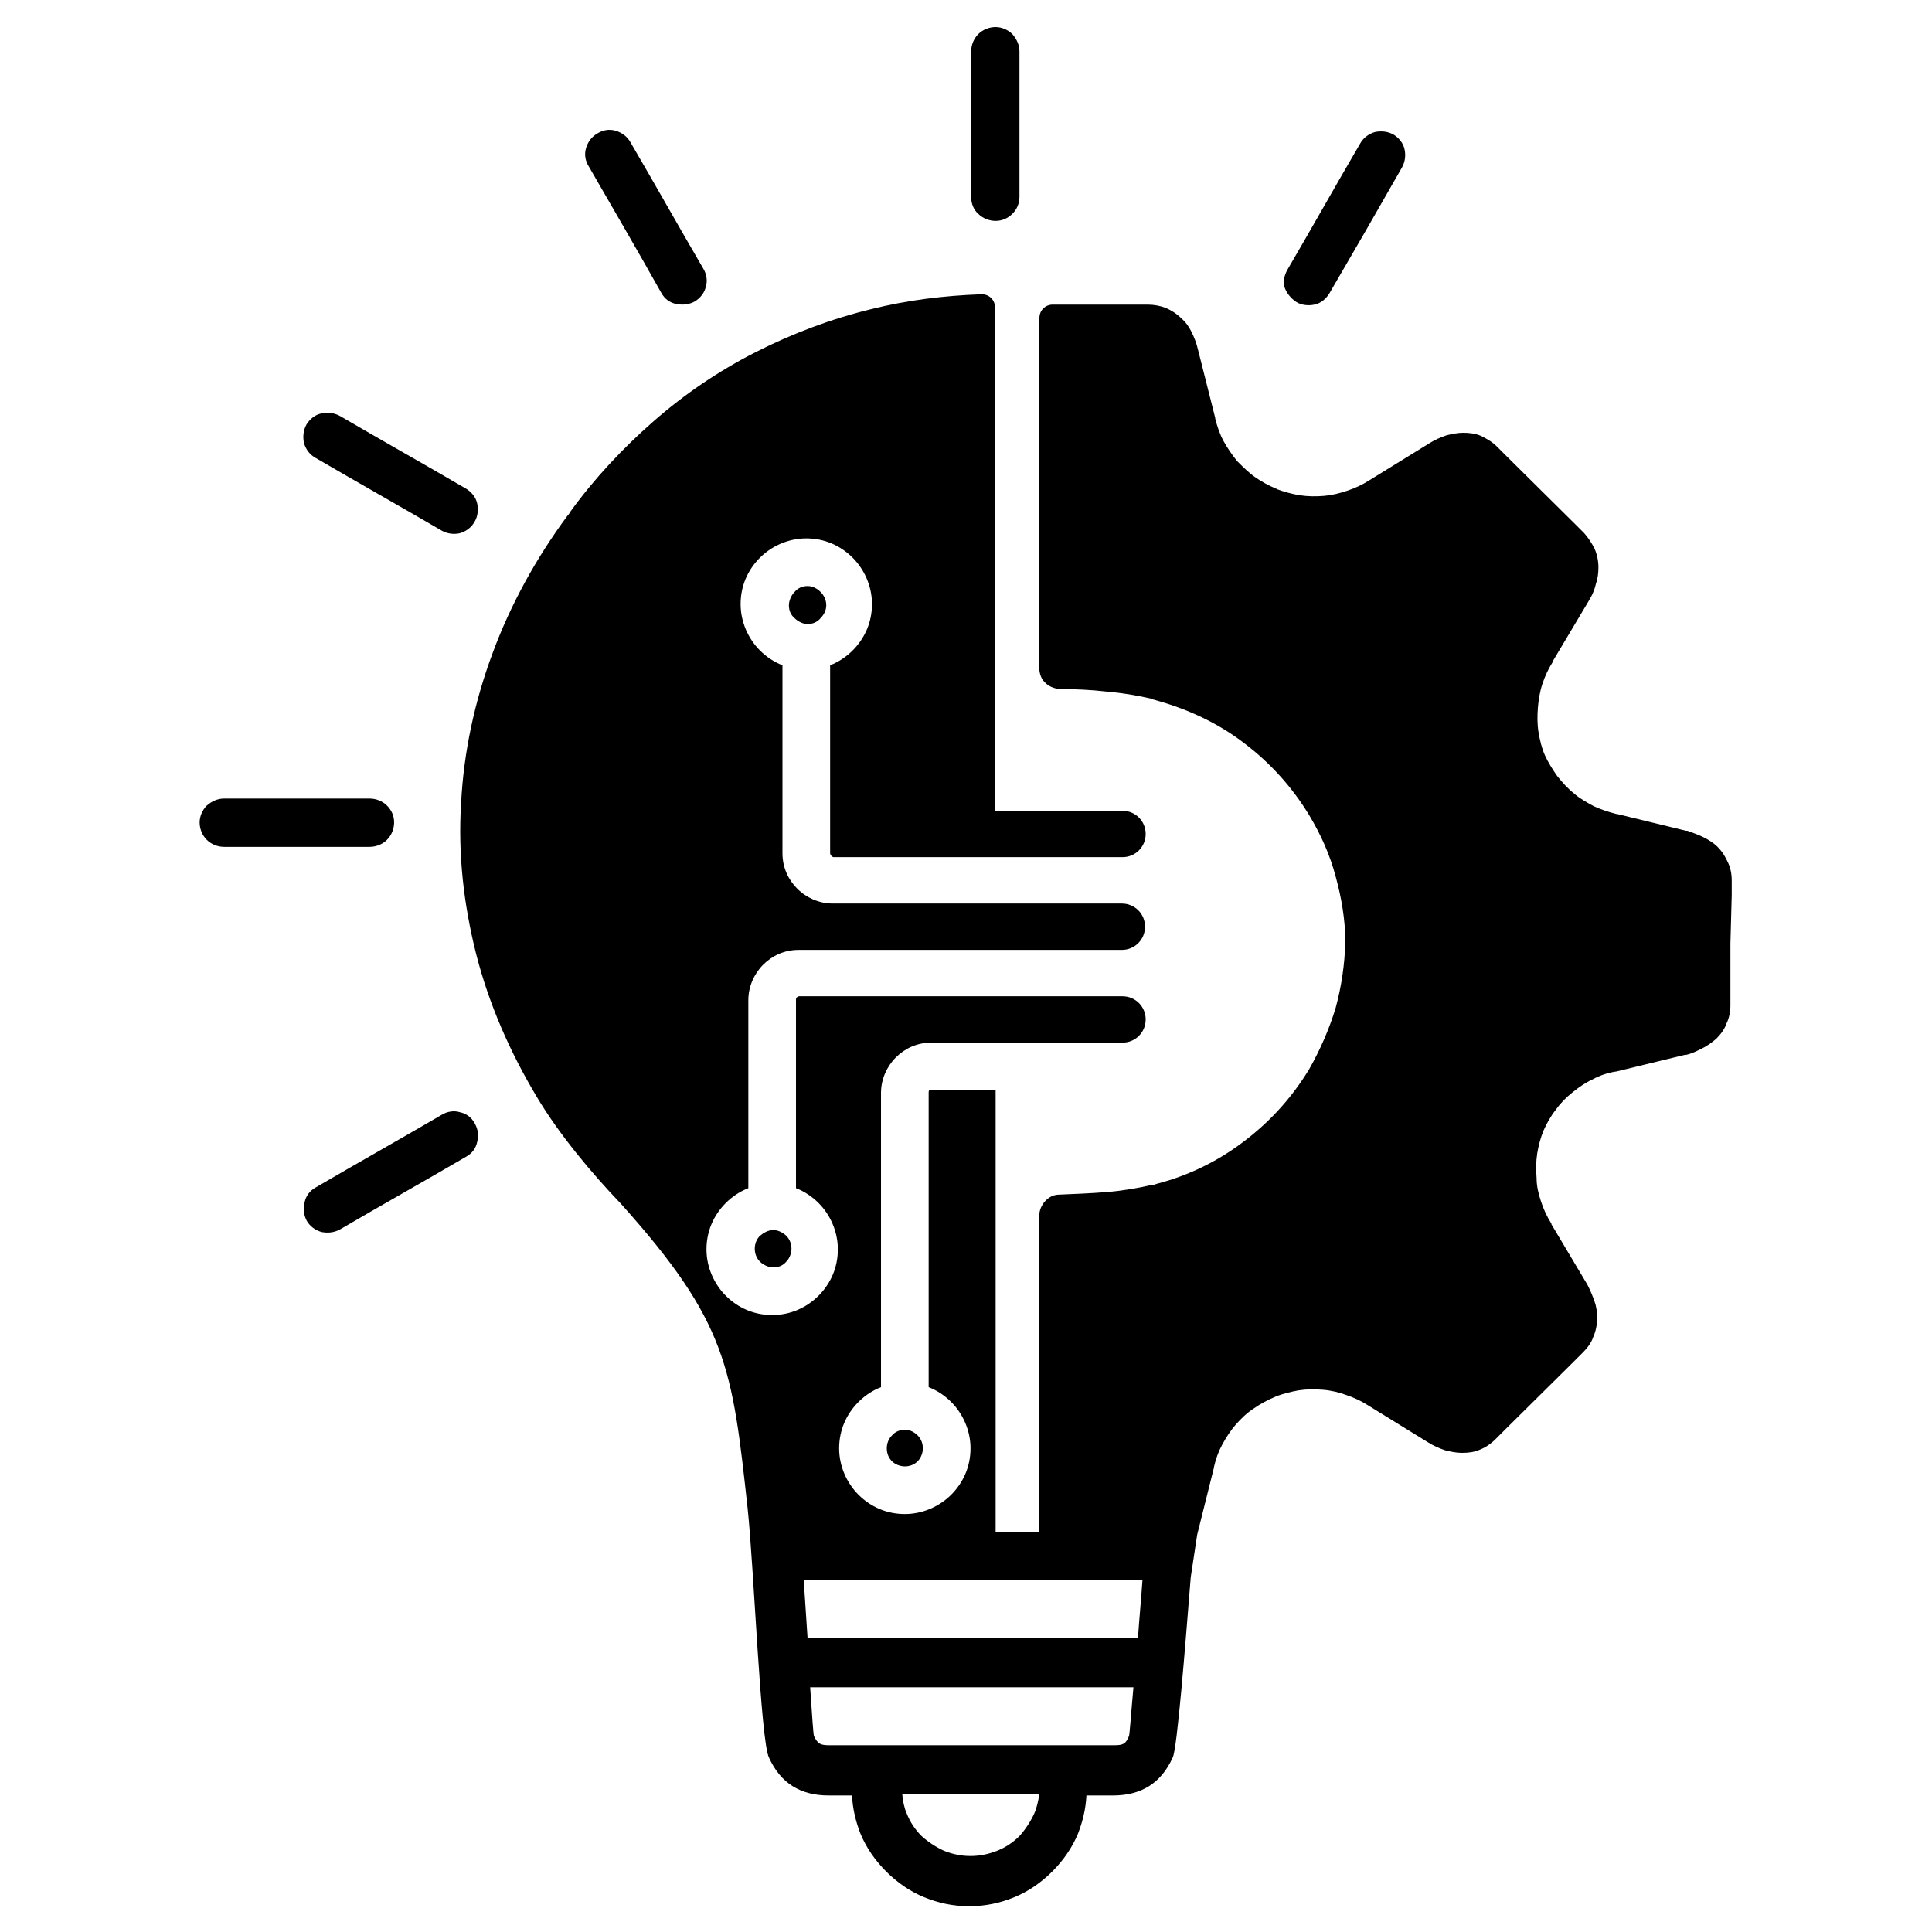 <svg xmlns="http://www.w3.org/2000/svg" xmlns:xlink="http://www.w3.org/1999/xlink" id="Capa_1" x="0px" y="0px" viewBox="0 0 300 300" style="enable-background:new 0 0 300 300;" xml:space="preserve"> <style type="text/css"> .st0{fill-rule:evenodd;clip-rule:evenodd;} </style> <g> <path class="st0" d="M123.4,91.9c-0.5,0.5-0.9,1.3-0.9,2.1c0,0.8,0.3,1.5,0.9,2c0.5,0.5,1.3,0.9,2,0.9c0.8,0,1.5-0.3,2-0.9 c0.5-0.5,0.9-1.2,0.9-2c0-0.8-0.3-1.5-0.9-2.1c-0.5-0.5-1.2-0.9-2-0.9C124.6,91,123.9,91.3,123.4,91.9z"></path> <path class="st0" d="M138.5,222.9c-0.5,0.5-0.8,1.2-0.8,2c0,0.8,0.3,1.5,0.8,2c0.5,0.5,1.3,0.8,2,0.8c0.8,0,1.5-0.3,2-0.8 c0.5-0.5,0.8-1.3,0.8-2c0-0.8-0.3-1.5-0.8-2c-0.5-0.5-1.2-0.9-2-0.9C139.8,222,139,222.3,138.5,222.9z"></path> <path class="st0" d="M118,191.9c-0.5,0.5-0.8,1.2-0.8,2c0,0.8,0.3,1.5,0.8,2c0.5,0.5,1.3,0.9,2.1,0.9c0.8,0,1.5-0.3,2-0.9 c0.5-0.5,0.8-1.3,0.8-2c0-0.8-0.3-1.5-0.8-2c-0.5-0.5-1.3-0.9-2-0.9C119.3,191,118.6,191.4,118,191.9z"></path> <path class="st0" d="M268.9,139l0-2.3c0-1-0.2-2-0.6-2.8c-0.4-0.9-0.9-1.7-1.6-2.4c-0.6-0.6-1.4-1.1-2.2-1.5 c-0.8-0.4-1.7-0.7-2.5-1l-0.2,0l-10.7-2.6h0l-0.1,0c-1.2-0.3-2.4-0.7-3.5-1.2c-1.1-0.6-2.2-1.2-3.1-2c-1-0.8-1.8-1.7-2.6-2.7 c-0.7-1-1.4-2.1-1.9-3.2c-0.5-1.1-0.8-2.4-1-3.6c-0.2-1.2-0.2-2.5-0.1-3.8c0.1-1.2,0.3-2.5,0.7-3.7c0.4-1.2,0.9-2.3,1.6-3.4l0-0.1 l5.6-9.4l0,0c0.5-0.8,0.9-1.7,1.1-2.6c0.3-0.9,0.4-1.7,0.4-2.6c0-1-0.2-2-0.6-2.9c-0.4-0.8-0.9-1.6-1.6-2.4l-1.6-1.6l-10.4-10.3 l-1.6-1.6l0,0c-0.7-0.7-1.6-1.2-2.4-1.6c-0.9-0.4-1.9-0.5-2.8-0.5c-0.9,0-1.8,0.2-2.6,0.4c-0.9,0.3-1.8,0.7-2.6,1.2l0,0l-9.4,5.8h0 l0,0c-1.1,0.7-2.2,1.2-3.4,1.6c-1.2,0.4-2.4,0.7-3.6,0.8c-1.2,0.1-2.5,0.1-3.8-0.1c-1.2-0.2-2.3-0.5-3.4-0.9v0l-0.2-0.1 c-1.2-0.5-2.3-1.1-3.3-1.8c-1-0.7-1.9-1.6-2.8-2.5c-0.8-1-1.5-2-2.1-3.1c-0.6-1.1-1-2.3-1.3-3.5v-0.1v0L186,54.2 c-0.2-0.9-0.6-1.9-1-2.7c-0.4-0.8-0.9-1.5-1.6-2.1c-0.7-0.7-1.5-1.2-2.4-1.6c-0.8-0.3-1.8-0.5-2.8-0.5l-2.3,0l-10.3,0h-1.9h-0.2 c-0.6,0-1.1,0.2-1.5,0.6c-0.4,0.4-0.6,0.9-0.6,1.5v1v53.7v0c0.1,0.8,0.4,1.5,1,2c0.5,0.5,1.3,0.8,2.1,0.9h0c2.4,0,4.9,0.1,7.4,0.4 c2.4,0.2,4.8,0.6,6.9,1.1l0.2,0.1c0.1,0,0.3,0.1,0.4,0.1l0.3,0.1h0h0h0v0c5,1.4,9.6,3.6,13.5,6.6c4.1,3.1,7.5,6.9,10.1,11.2 c1.8,3,3.2,6.1,4.1,9.5c0.9,3.3,1.5,6.7,1.5,10.2c-0.1,3.5-0.6,6.9-1.5,10.2c-1,3.3-2.4,6.5-4.1,9.5c-2.6,4.3-6,8.1-10.1,11.2 c-3.9,3-8.5,5.3-13.5,6.6l0,0h0h0l0,0l-0.3,0.1c-0.1,0-0.2,0.1-0.4,0.1l-0.2,0c-2.1,0.5-4.5,0.9-6.9,1.1c-2.5,0.2-5,0.3-7.4,0.4h0 c-0.8,0-1.5,0.3-2.1,0.9c-0.5,0.5-0.9,1.2-1,2v49.5l-6.8,0v-68.7h-9.9c-0.2,0-0.3,0.1-0.4,0.1v0c-0.1,0.1-0.1,0.2-0.1,0.4v45.7 c1.3,0.5,2.5,1.3,3.5,2.3c1.8,1.8,3,4.4,3,7.2c0,2.8-1.1,5.3-3,7.2c-1.8,1.8-4.4,3-7.2,3c-2.8,0-5.3-1.1-7.2-3 c-1.8-1.8-3-4.4-3-7.2c0-2.8,1.1-5.3,3-7.2c1-1,2.2-1.8,3.5-2.3v-45.7c0-2.1,0.9-4.1,2.3-5.5h0c1.4-1.4,3.3-2.3,5.5-2.3h9.1h0.8 h19.8c2,0,3.6-1.6,3.6-3.6c0-2-1.6-3.6-3.6-3.6h-19.8h-0.8h-29.6c-0.1,0-0.3,0.1-0.4,0.2c-0.1,0.1-0.1,0.2-0.1,0.4v29.2 c1.3,0.5,2.5,1.3,3.5,2.3c1.8,1.8,3,4.4,3,7.2c0,2.8-1.1,5.3-3,7.2c-1.8,1.8-4.3,3-7.2,3c-2.8,0-5.3-1.1-7.2-3 c-1.8-1.8-3-4.4-3-7.2c0-2.8,1.1-5.3,3-7.2c1-1,2.2-1.8,3.5-2.3v-29.2c0-2.1,0.9-4.1,2.3-5.5h0c1.4-1.4,3.3-2.3,5.5-2.3h26.1h24.1 c2,0,3.6-1.6,3.6-3.6c0-2-1.6-3.6-3.6-3.6h-24.1h-20.8c-2.1,0-4.1-0.9-5.5-2.3h0c-1.4-1.4-2.3-3.3-2.3-5.5v-29.2 c-1.3-0.5-2.5-1.3-3.5-2.3c-1.8-1.8-3-4.4-3-7.2c0-2.8,1.1-5.3,3-7.2c1.8-1.8,4.4-3,7.2-3c2.8,0,5.3,1.1,7.2,3c1.8,1.8,3,4.4,3,7.2 c0,2.8-1.1,5.3-3,7.2c-1,1-2.2,1.8-3.5,2.3v29.2c0,0.1,0.1,0.3,0.2,0.4h0c0.1,0.1,0.2,0.2,0.4,0.2h25h16.7h3.1c2,0,3.6-1.6,3.6-3.6 c0-2-1.6-3.6-3.6-3.6h-19.8v-21.1V68.4V48.7v-1c0-1.1-0.9-2-2-2h-0.2c-5.7,0.2-11.4,0.9-17,2.3c-6.2,1.5-12.3,3.8-18,6.7 c-5.7,2.9-11,6.5-15.8,10.7c-4.8,4.2-9.2,8.9-12.9,14c-0.1,0.2-0.3,0.5-0.5,0.7c-4.8,6.5-8.8,13.7-11.6,21.3 c-2.8,7.5-4.5,15.4-4.9,23.3c-0.5,7.9,0.4,15.7,2.3,23.3c2,7.9,5.3,15.4,9.5,22.4c3.4,5.7,8.4,11.7,13,16.5 c16.6,18.5,17.3,25.5,19.7,47.4c1,9.5,2,35.9,3.3,38.6c1.8,4,4.9,5.9,9.3,5.9h3.6c0.1,2.1,0.6,4.1,1.3,5.9c0.9,2.2,2.3,4.2,4,5.9 c1.7,1.7,3.7,3.1,5.9,4c2.2,0.9,4.5,1.4,7,1.4c2.5,0,4.8-0.5,7-1.4c2.2-0.9,4.2-2.3,5.9-4c1.7-1.7,3.1-3.7,4-5.9 c0.7-1.8,1.2-3.8,1.3-5.9h4.1c4.4,0,7.5-1.9,9.3-5.9c0.7-1.4,1.9-16.8,2.8-28l1-6.6l2.6-10.4v-0.1c0.3-1.3,0.7-2.4,1.3-3.5 c0.6-1.1,1.3-2.2,2.1-3.1c0.8-0.9,1.7-1.8,2.8-2.5c1-0.7,2.1-1.3,3.3-1.8l0.2-0.1c1.1-0.4,2.3-0.7,3.4-0.9c1.3-0.2,2.5-0.2,3.8-0.1 c1.3,0.1,2.5,0.4,3.6,0.8c1.2,0.4,2.3,0.9,3.4,1.6l0,0h0l9.4,5.8l0,0c0.8,0.5,1.7,0.9,2.6,1.2c0.8,0.2,1.7,0.4,2.6,0.4 c1,0,1.9-0.1,2.8-0.5c0.8-0.3,1.7-0.9,2.4-1.6l0,0l1.6-1.6l10.4-10.3l1.6-1.6c0.7-0.7,1.3-1.5,1.6-2.4c0.4-0.9,0.6-1.9,0.6-2.9 c0-0.9-0.1-1.8-0.4-2.6c-0.3-0.9-0.7-1.8-1.1-2.6l0,0l-5.6-9.4l0-0.1v0c-0.7-1.1-1.2-2.2-1.6-3.4c-0.4-1.2-0.7-2.4-0.7-3.7 c-0.1-1.3-0.1-2.5,0.1-3.8c0.2-1.2,0.5-2.4,1-3.6c0.5-1.1,1.1-2.2,1.9-3.2c0.7-1,1.6-1.9,2.6-2.7c1-0.8,2-1.5,3.1-2 c1.1-0.6,2.3-1,3.5-1.2h0.1h0l10.7-2.6l0.2,0c0.9-0.2,1.7-0.6,2.5-1c0.8-0.4,1.5-0.9,2.2-1.5c0.7-0.7,1.3-1.5,1.6-2.4 c0.4-0.8,0.6-1.8,0.6-2.8l0-2.3l0-7.3L268.9,139z M170.7,245.4l5.2,0h1.5c-0.2,2.9-0.5,6-0.7,9h-51.3c-0.2-3-0.4-6.1-0.6-9.1H170.7 z M160.6,281.6c-0.6,1.3-1.4,2.5-2.3,3.5c-1,1-2.2,1.8-3.5,2.3c-1.3,0.5-2.6,0.8-4.1,0.8c-1.5,0-2.8-0.3-4.1-0.8 c-1.3-0.6-2.5-1.4-3.5-2.3c-1-1-1.8-2.2-2.3-3.5c-0.4-0.9-0.6-1.9-0.7-3h14.5h6.8C161.2,279.7,161,280.7,160.6,281.6z M173,271 h-18.5h-25.7c-1.4,0-1.8-0.2-2.4-1.4c-0.1-0.1-0.3-3.2-0.6-7.6h50.2c-0.4,4.4-0.6,7.5-0.7,7.6C174.8,270.8,174.4,271,173,271z"></path> <path class="st0" d="M154.6,34.3c1,0,1.9-0.4,2.6-1.1c0.7-0.7,1.1-1.6,1.1-2.6c0-7.5,0-15.1,0-22.6c0-1-0.4-1.9-1.1-2.7 c-0.7-0.7-1.7-1.1-2.6-1.1c-1,0-2,0.4-2.7,1.1C151.2,6,150.8,7,150.8,8c0,7.5,0,15.1,0,22.6c0,1,0.4,2,1.1,2.6 C152.6,33.9,153.6,34.3,154.6,34.3z"></path> <path class="st0" d="M201.3,46.9c0.8,0.5,1.9,0.6,2.8,0.4c1-0.2,1.8-0.9,2.3-1.7c3.8-6.5,7.6-13.1,11.3-19.6 c0.5-0.9,0.6-1.9,0.4-2.8c-0.2-1-0.9-1.8-1.7-2.3c-0.9-0.5-1.9-0.6-2.9-0.4c-1,0.3-1.8,0.9-2.3,1.8c-3.8,6.5-7.5,13.1-11.3,19.6 c-0.5,0.9-0.7,1.9-0.4,2.8C199.8,45.5,200.4,46.3,201.3,46.9z"></path> <path class="st0" d="M102.7,45.5c0.5,0.9,1.3,1.5,2.3,1.7s2,0.1,2.9-0.4c0.8-0.5,1.5-1.3,1.7-2.3c0.3-0.9,0.1-2-0.4-2.8 c-3.8-6.5-7.5-13.1-11.3-19.6c-0.5-0.9-1.3-1.5-2.3-1.8c-1-0.3-2-0.1-2.8,0.4C91.9,21.2,91.3,22,91,23c-0.3,1-0.1,2,0.4,2.8 C95.2,32.4,99,38.9,102.7,45.5z"></path> <path class="st0" d="M49,71.1c6.5,3.8,13.1,7.5,19.6,11.3c0.9,0.5,1.9,0.6,2.8,0.4c1-0.3,1.8-0.9,2.3-1.8c0.5-0.8,0.6-1.9,0.4-2.8 c-0.2-1-0.9-1.8-1.7-2.3c-6.5-3.8-13.1-7.5-19.6-11.3c-0.9-0.5-1.9-0.6-2.9-0.4c-1,0.2-1.8,0.9-2.3,1.7c-0.5,0.9-0.6,1.9-0.4,2.9 C47.5,69.8,48.1,70.6,49,71.1z"></path> <path class="st0" d="M60.1,130.4c0.7-0.7,1.1-1.7,1.1-2.7c0-1-0.4-1.9-1.1-2.6c-0.7-0.7-1.7-1.1-2.7-1.1c-7.5,0-15.1,0-22.6,0 c-1,0-1.9,0.4-2.7,1.1c-0.7,0.7-1.1,1.7-1.1,2.6c0,1,0.4,2,1.1,2.7c0.7,0.7,1.7,1.1,2.7,1.1c7.5,0,15.1,0,22.6,0 C58.4,131.5,59.4,131.1,60.1,130.4z"></path> <path class="st0" d="M71.4,172.7c-0.9-0.3-2-0.1-2.8,0.4c-6.5,3.8-13.1,7.5-19.6,11.3c-0.9,0.5-1.5,1.3-1.7,2.3 c-0.3,1-0.1,2,0.3,2.8c0.5,0.9,1.3,1.5,2.3,1.8c1,0.2,2,0.1,2.9-0.4c6.5-3.8,13.1-7.5,19.6-11.3c0.9-0.5,1.5-1.3,1.7-2.3 c0.3-1,0.1-2-0.4-2.9C73.2,173.5,72.4,172.9,71.4,172.7z"></path> </g> </svg>